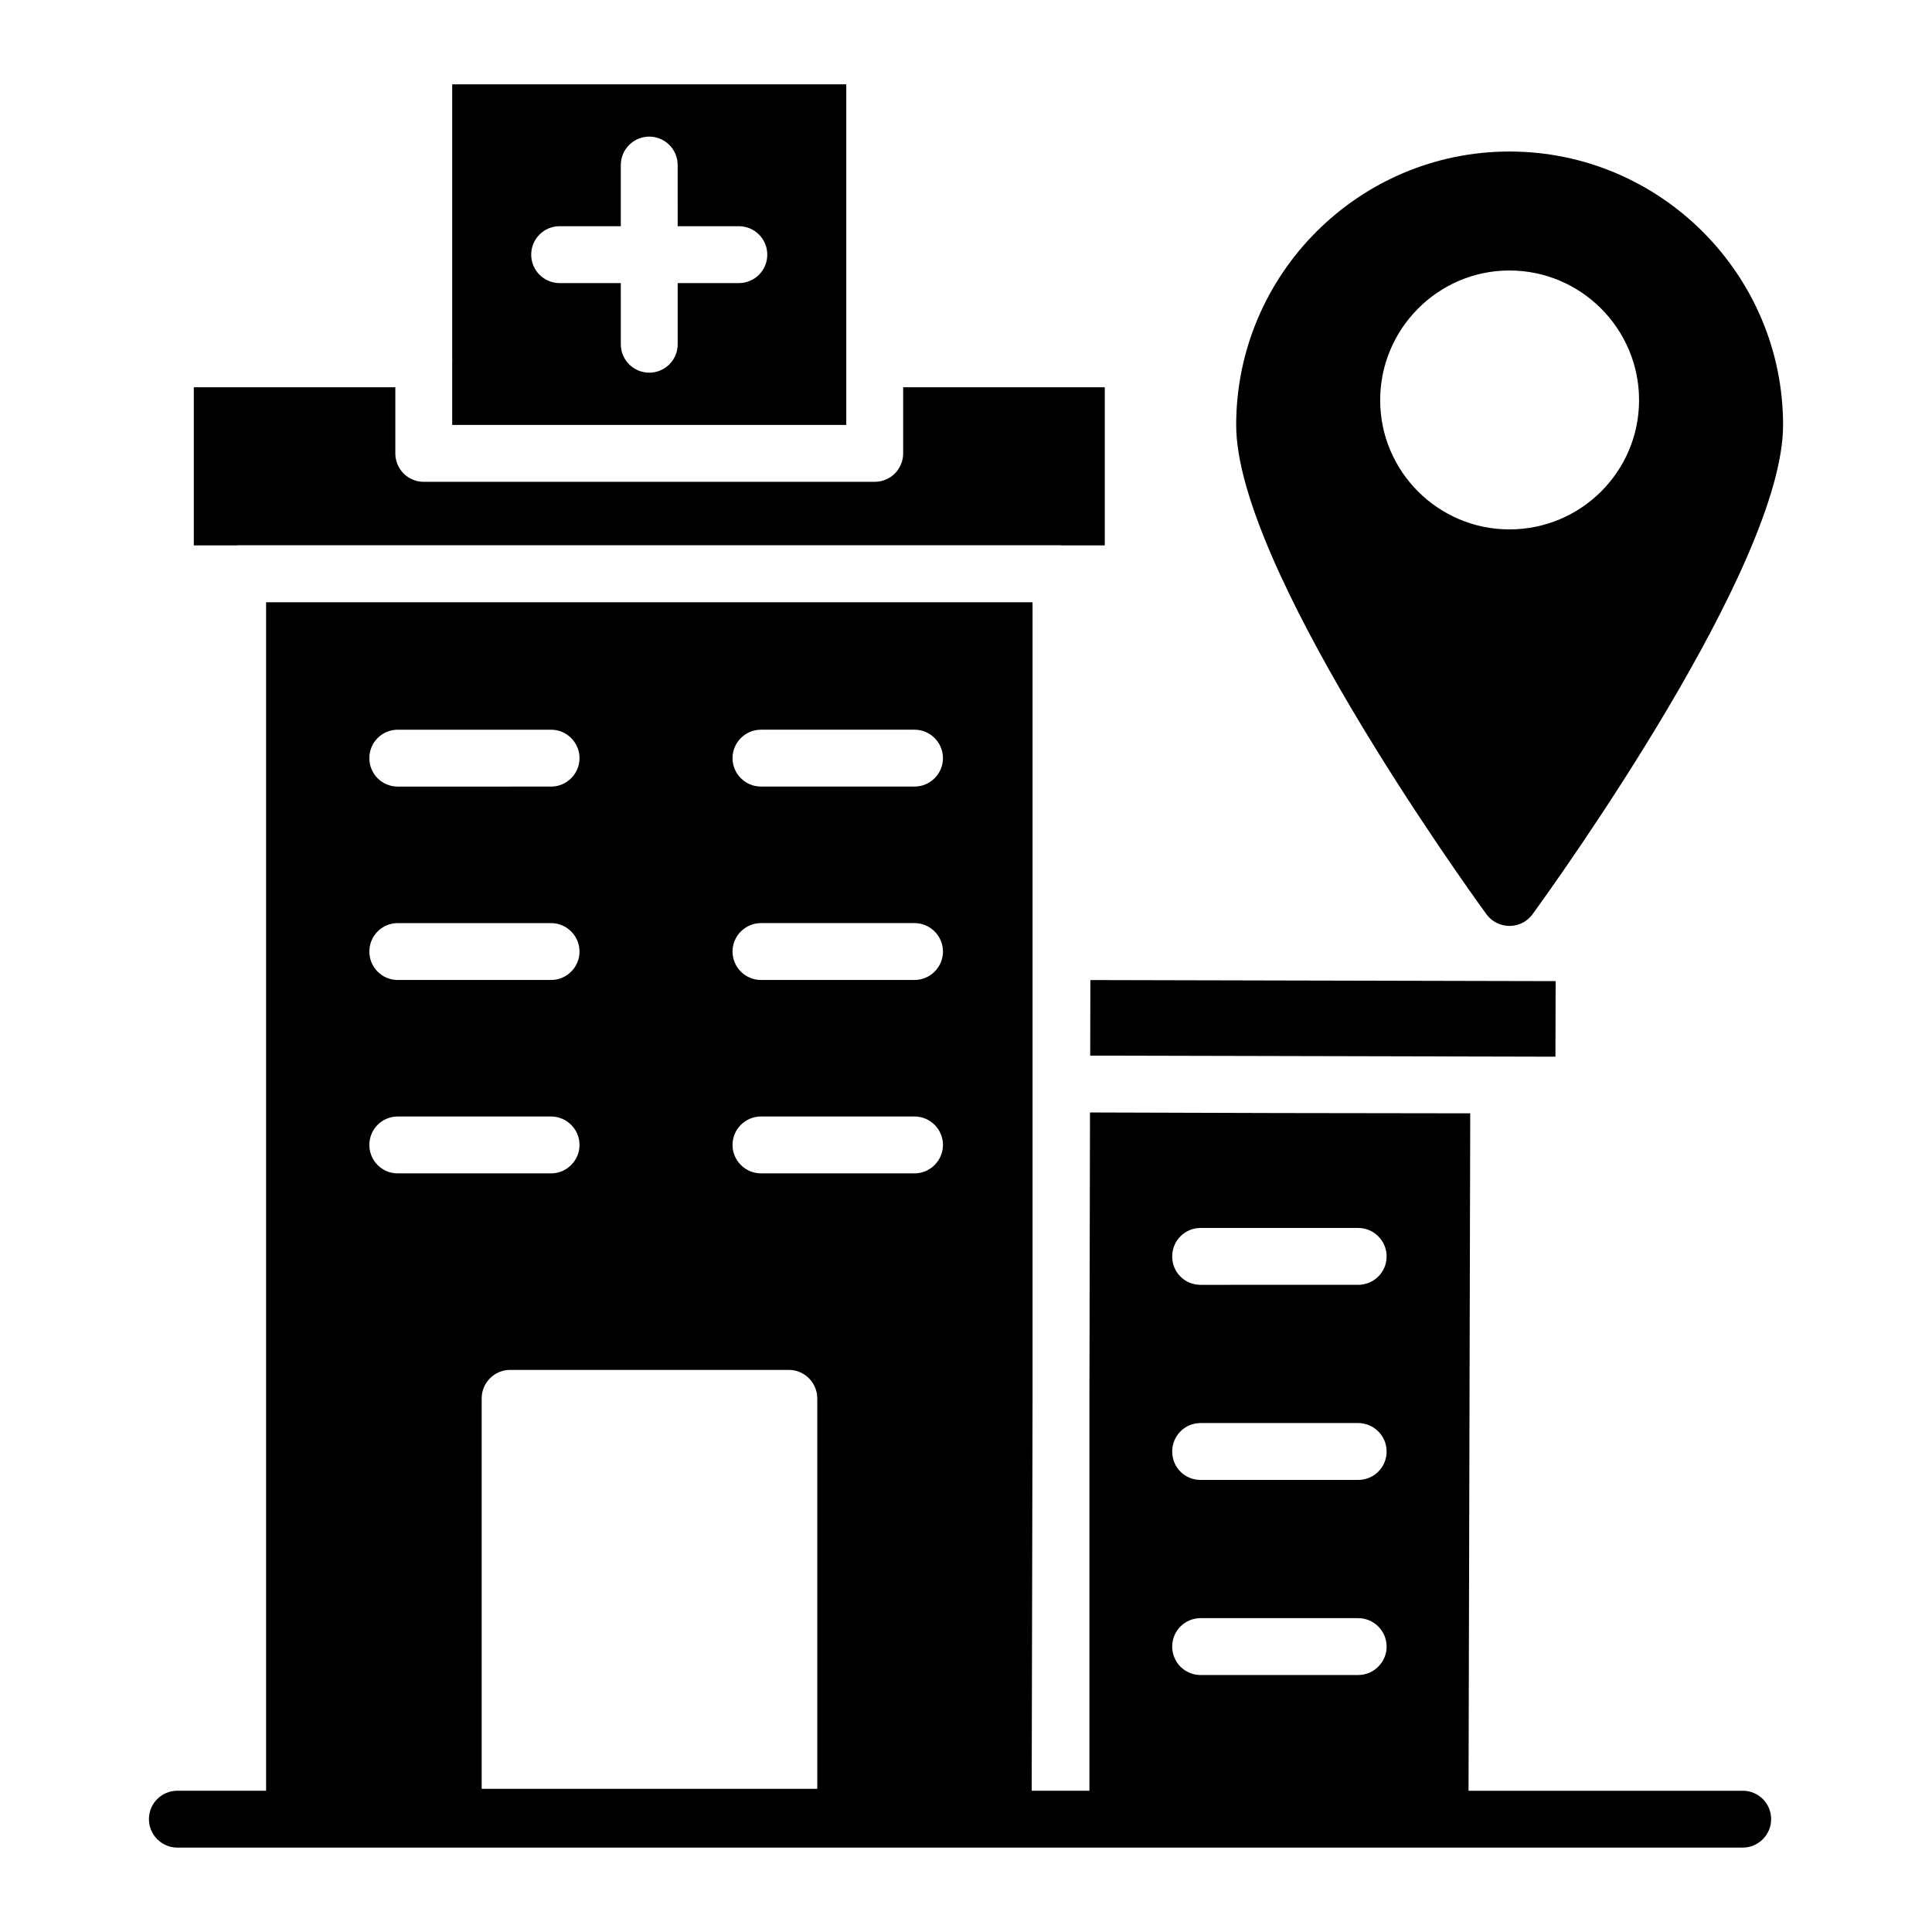 <?xml version="1.0" encoding="UTF-8"?>
<!-- Uploaded to: ICON Repo, www.svgrepo.com, Generator: ICON Repo Mixer Tools -->
<svg fill="#000000" width="800px" height="800px" version="1.1" viewBox="144 144 512 512" xmlns="http://www.w3.org/2000/svg">
 <g>
  <path d="m544.03 389.38c2.41 0 4.672-1.129 6.106-3.09 6.785-9.348 66.398-92.477 66.398-129.63 0-39.945-32.559-72.504-72.504-72.504-39.945 0-72.43 32.559-72.43 72.504 0 37.156 59.539 120.29 66.324 129.63 1.434 1.961 3.695 3.09 6.106 3.09zm-34.27-139.34c0-18.895 15.359-34.355 34.254-34.355 18.996 0 34.355 15.461 34.355 34.355 0 18.895-15.359 34.254-34.355 34.254-18.895 0-34.254-15.359-34.254-34.254z"/>
  <path d="m206.96 288.5h218.2c0.066 0 0.117 0.035 0.184 0.035h11.434v-41.91h-53.43v17.523c0 4.164-3.375 7.535-7.535 7.535l-119.51 0.008c-4.164 0-7.535-3.371-7.535-7.535v-17.523l-53.402-0.004v41.91h11.41c0.066-0.004 0.117-0.039 0.184-0.039z"/>
  <path d="m368.27 239.13c0-0.012-0.008-0.023-0.008-0.035 0-0.012 0.008-0.023 0.008-0.035v-72.715h-104.43v72.547c0 0.07 0.039 0.129 0.039 0.199s-0.039 0.129-0.039 0.199v17.324h104.43zm-28.469-20.109h-16.207v16.207c0 4.164-3.375 7.535-7.535 7.535-4.164 0-7.535-3.371-7.535-7.535l-0.004-16.207h-16.211c-4.164 0-7.535-3.371-7.535-7.535 0-4.168 3.375-7.539 7.535-7.539h16.211v-16.207c0-4.164 3.375-7.535 7.535-7.535 4.164 0 7.535 3.371 7.535 7.535l0.004 16.207h16.207c4.164 0 7.535 3.371 7.535 7.535 0.004 4.168-3.371 7.539-7.535 7.539z"/>
  <path d="m541.2 424 15.008 0.035 0.051-20.027-123.3-0.285-0.043 20.027 108.28 0.25z"/>
  <path d="m605.83 618.57h-72.652l0.449-179.53-50.949-0.074-49.82-0.152-0.152 75.973v103.78h-15.297l0.227-103.71v-211.25h-203.12v314.96l-23.512-0.004c-4.144 0-7.535 3.316-7.535 7.535 0 4.144 3.391 7.535 7.535 7.535h414.83c4.144 0 7.535-3.391 7.535-7.535 0-4.219-3.394-7.535-7.539-7.535zm-143.65-149.15h41.754c4.144 0 7.535 3.391 7.535 7.535 0 4.219-3.391 7.535-7.535 7.535l-41.754 0.004c-4.219 0-7.535-3.316-7.535-7.535 0-4.148 3.316-7.539 7.535-7.539zm0 51.703h41.754c4.144 0 7.535 3.391 7.535 7.535 0 4.219-3.391 7.535-7.535 7.535l-41.754 0.004c-4.219 0-7.535-3.316-7.535-7.535 0-4.148 3.316-7.539 7.535-7.539zm0 51.703h41.754c4.144 0 7.535 3.391 7.535 7.535s-3.391 7.535-7.535 7.535l-41.754 0.004c-4.219 0-7.535-3.391-7.535-7.535 0-4.148 3.316-7.539 7.535-7.539zm-116.52-235.45h40.699c4.144 0 7.535 3.391 7.535 7.535 0 4.144-3.391 7.535-7.535 7.535h-40.699c-4.144 0-7.535-3.391-7.535-7.535 0-4.141 3.391-7.535 7.535-7.535zm0 51.254h40.699c4.144 0 7.535 3.391 7.535 7.535 0 4.144-3.391 7.535-7.535 7.535h-40.699c-4.144 0-7.535-3.391-7.535-7.535 0-4.144 3.391-7.535 7.535-7.535zm0 51.25h40.699c4.144 0 7.535 3.391 7.535 7.535 0 4.144-3.391 7.535-7.535 7.535h-40.699c-4.144 0-7.535-3.391-7.535-7.535 0-4.144 3.391-7.535 7.535-7.535zm-96.242-102.5h40.625c4.144 0 7.535 3.391 7.535 7.535 0 4.144-3.391 7.535-7.535 7.535l-40.625 0.004c-4.223 0-7.535-3.391-7.535-7.535-0.004-4.144 3.312-7.539 7.535-7.539zm0 51.254h40.625c4.144 0 7.535 3.391 7.535 7.535 0 4.144-3.391 7.535-7.535 7.535h-40.625c-4.223 0-7.535-3.391-7.535-7.535-0.004-4.144 3.312-7.535 7.535-7.535zm0 51.25h40.625c4.144 0 7.535 3.391 7.535 7.535 0 4.144-3.391 7.535-7.535 7.535l-40.625 0.004c-4.223 0-7.535-3.391-7.535-7.535-0.004-4.148 3.312-7.539 7.535-7.539zm22.23 74.688c0-4.144 3.391-7.535 7.535-7.535h73.863c4.144 0 7.535 3.391 7.535 7.535v103.48h-88.934z"/>
 </g>
</svg>